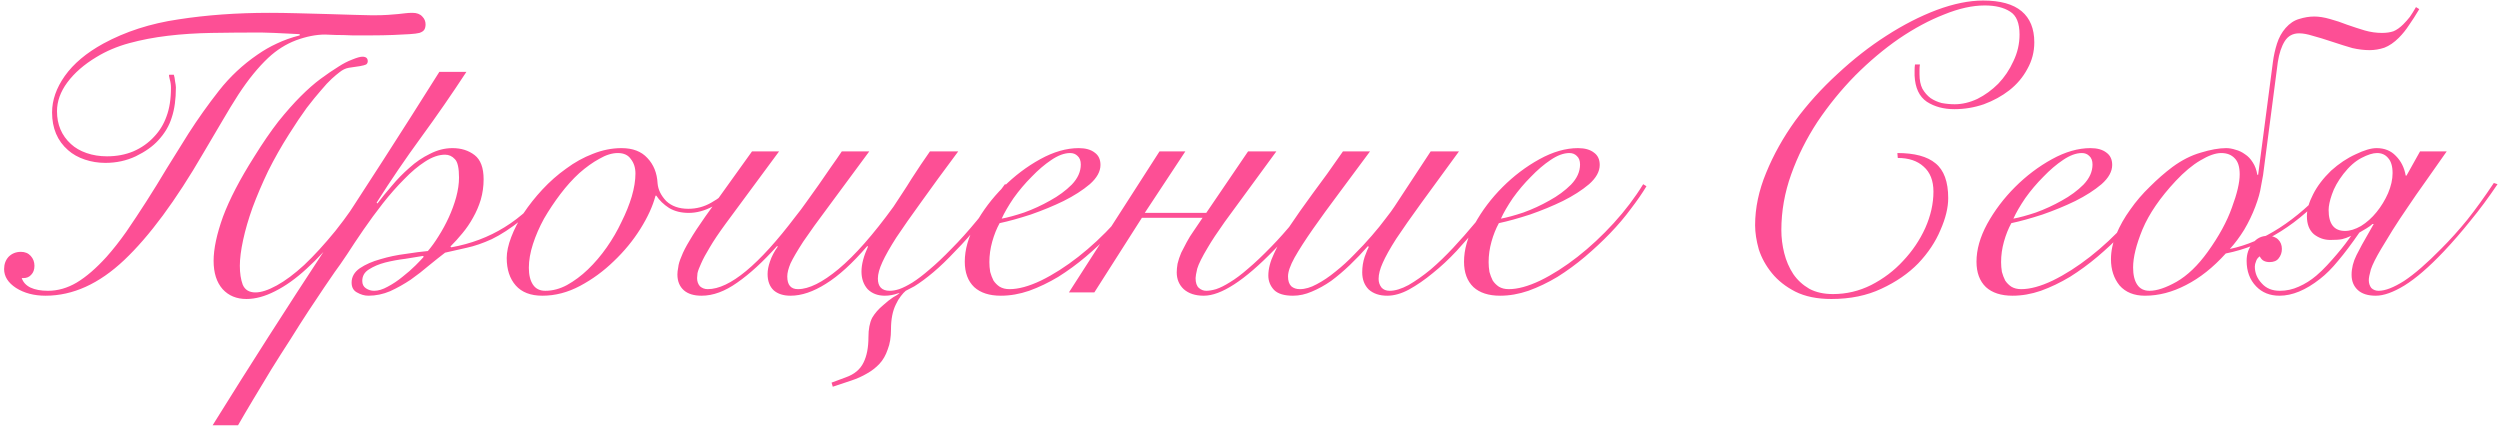 <?xml version="1.0" encoding="UTF-8"?> <svg xmlns="http://www.w3.org/2000/svg" width="436" height="75" viewBox="0 0 436 75" fill="none"> <path d="M30.317 13.034C30.413 13.32 30.484 13.701 30.532 14.178C30.627 14.655 30.675 15.012 30.675 15.251C30.675 17.3 30.437 19.04 29.96 20.47C29.531 21.9 28.744 23.235 27.601 24.474C26.647 25.523 25.336 26.452 23.668 27.262C22.047 28.025 20.284 28.406 18.377 28.406C17.138 28.406 15.946 28.216 14.802 27.834C13.658 27.453 12.681 26.905 11.871 26.19C10.012 24.569 9.082 22.377 9.082 19.612C9.082 17.467 9.821 15.346 11.299 13.249C12.824 11.104 15.064 9.221 18.02 7.6C21.881 5.503 26.242 4.097 31.104 3.382C36.014 2.619 41.304 2.238 46.977 2.238C48.407 2.238 50.027 2.262 51.839 2.309C53.697 2.357 55.485 2.405 57.201 2.452C58.965 2.5 60.538 2.548 61.92 2.595C63.35 2.643 64.351 2.667 64.923 2.667C66.067 2.667 66.972 2.643 67.64 2.595C68.355 2.548 68.951 2.5 69.427 2.452C69.952 2.405 70.381 2.357 70.714 2.309C71.096 2.262 71.501 2.238 71.93 2.238C72.692 2.238 73.264 2.452 73.646 2.881C74.027 3.263 74.218 3.715 74.218 4.24C74.218 4.621 74.146 4.931 74.003 5.169C73.86 5.408 73.574 5.598 73.145 5.741C72.764 5.837 72.192 5.908 71.429 5.956C70.714 6.003 69.761 6.051 68.569 6.099C67.33 6.146 66.091 6.17 64.851 6.17C63.66 6.17 62.516 6.17 61.419 6.17C60.371 6.123 59.417 6.099 58.559 6.099C57.749 6.051 57.13 6.027 56.7 6.027C55.127 6.027 53.435 6.361 51.624 7.028C49.86 7.696 48.24 8.72 46.762 10.103C45.904 10.913 45.046 11.842 44.188 12.891C43.33 13.94 42.448 15.155 41.543 16.538C40.685 17.872 39.755 19.398 38.754 21.113C37.753 22.782 36.657 24.641 35.465 26.69C30.651 34.984 26.051 41.205 21.666 45.352C17.281 49.498 12.705 51.572 7.938 51.572C5.936 51.572 4.22 51.119 2.79 50.214C1.408 49.308 0.717 48.212 0.717 46.925C0.717 46.067 0.979 45.352 1.503 44.78C2.075 44.208 2.79 43.922 3.648 43.922C4.363 43.922 4.935 44.16 5.364 44.637C5.793 45.113 6.008 45.685 6.008 46.353C6.008 47.02 5.817 47.544 5.436 47.926C5.102 48.307 4.649 48.498 4.077 48.498H3.791C4.03 49.212 4.53 49.761 5.293 50.142C6.103 50.523 7.128 50.714 8.367 50.714C10.083 50.714 11.752 50.237 13.372 49.284C15.04 48.283 16.78 46.782 18.592 44.78C19.736 43.493 20.88 42.039 22.024 40.418C23.168 38.75 24.335 36.986 25.527 35.127C26.719 33.268 27.91 31.338 29.102 29.336C30.341 27.334 31.604 25.308 32.891 23.259C34.512 20.732 36.276 18.254 38.182 15.823C40.089 13.392 42.329 11.294 44.903 9.531C45.999 8.768 47.12 8.125 48.264 7.6C49.455 7.028 50.79 6.552 52.268 6.17V5.956C50.599 5.86 49.122 5.789 47.835 5.741C46.595 5.694 45.833 5.67 45.547 5.67C42.544 5.67 39.66 5.694 36.895 5.741C34.178 5.789 31.628 5.956 29.245 6.242C26.862 6.528 24.621 6.957 22.524 7.529C20.427 8.101 18.52 8.911 16.804 9.96C14.659 11.247 12.967 12.724 11.728 14.393C10.536 16.013 9.94 17.682 9.94 19.398C9.94 21.733 10.751 23.64 12.371 25.117C13.086 25.785 13.992 26.309 15.088 26.69C16.184 27.072 17.376 27.262 18.663 27.262C20.331 27.262 21.857 26.976 23.239 26.404C24.669 25.785 25.884 24.927 26.886 23.831C27.839 22.829 28.554 21.662 29.03 20.327C29.555 18.945 29.817 17.276 29.817 15.322C29.817 14.798 29.745 14.297 29.602 13.821C29.459 13.296 29.436 13.034 29.531 13.034H30.317ZM64.923 32.267C63.064 35.366 61.157 38.154 59.203 40.633C57.296 43.064 55.39 45.137 53.483 46.853C51.624 48.569 49.789 49.88 47.978 50.785C46.214 51.691 44.546 52.144 42.973 52.144C41.257 52.144 39.874 51.572 38.826 50.428C37.777 49.236 37.253 47.592 37.253 45.495C37.253 43.397 37.801 40.823 38.897 37.773C40.041 34.722 41.853 31.242 44.331 27.334C45.809 24.951 47.215 22.901 48.55 21.185C49.932 19.469 51.219 18.015 52.411 16.824C53.65 15.584 54.818 14.559 55.914 13.749C57.01 12.939 58.059 12.224 59.06 11.604C59.87 11.08 60.657 10.675 61.419 10.389C62.23 10.055 62.825 9.888 63.207 9.888C63.827 9.888 64.136 10.15 64.136 10.675C64.136 10.913 64.041 11.104 63.85 11.247C63.66 11.342 63.302 11.437 62.778 11.533C62.111 11.628 61.467 11.723 60.847 11.819C60.275 11.914 59.727 12.176 59.203 12.605C58.822 12.891 58.369 13.273 57.844 13.749C57.32 14.226 56.7 14.893 55.986 15.751C55.27 16.561 54.436 17.586 53.483 18.826C52.577 20.065 51.553 21.59 50.409 23.401C49.074 25.499 47.858 27.644 46.762 29.836C45.714 32.029 44.808 34.15 44.045 36.2C43.33 38.202 42.782 40.084 42.401 41.848C42.019 43.612 41.829 45.113 41.829 46.353C41.829 47.64 41.996 48.736 42.329 49.642C42.711 50.547 43.449 51 44.546 51C45.547 51 46.786 50.595 48.264 49.785C49.741 48.974 51.338 47.783 53.054 46.21C54.77 44.589 56.581 42.611 58.488 40.275C60.395 37.892 62.325 35.127 64.279 31.981L64.923 32.267ZM81.34 12.534C78.814 16.395 76.192 20.184 73.475 23.902C70.758 27.62 68.161 31.433 65.682 35.342L65.825 35.485C66.54 34.532 67.374 33.507 68.327 32.41C69.281 31.266 70.305 30.218 71.402 29.264C72.498 28.263 73.69 27.453 74.977 26.833C76.264 26.166 77.575 25.832 78.909 25.832C80.434 25.832 81.722 26.238 82.77 27.048C83.819 27.858 84.343 29.264 84.343 31.266C84.343 32.506 84.176 33.697 83.843 34.841C83.509 35.938 83.056 36.986 82.484 37.987C81.96 38.941 81.34 39.846 80.625 40.704C79.958 41.514 79.267 42.277 78.552 42.992L78.695 43.135C82.127 42.516 85.225 41.348 87.99 39.632C90.802 37.916 93.59 35.342 96.355 31.91L96.927 32.196C94.782 34.817 92.78 36.867 90.921 38.345C89.062 39.822 87.346 40.943 85.773 41.705C84.2 42.42 82.746 42.921 81.412 43.207C80.077 43.493 78.814 43.779 77.622 44.065C76.812 44.684 75.882 45.423 74.834 46.281C73.833 47.139 72.76 47.973 71.616 48.783C70.472 49.546 69.281 50.214 68.041 50.785C66.802 51.31 65.539 51.572 64.252 51.572C63.585 51.572 62.917 51.381 62.25 51C61.63 50.666 61.321 50.094 61.321 49.284C61.321 48.283 61.797 47.449 62.751 46.782C63.752 46.114 64.943 45.59 66.325 45.209C67.755 44.78 69.233 44.47 70.758 44.279C72.284 44.041 73.571 43.874 74.619 43.779C75.239 43.064 75.859 42.206 76.478 41.205C77.146 40.156 77.741 39.06 78.266 37.916C78.79 36.772 79.219 35.604 79.553 34.412C79.886 33.173 80.053 32.029 80.053 30.98C80.053 29.312 79.815 28.24 79.338 27.763C78.862 27.239 78.29 26.976 77.622 26.976C76.526 26.976 75.358 27.382 74.119 28.192C72.927 28.955 71.712 29.979 70.472 31.266C69.233 32.506 67.994 33.912 66.754 35.485C65.563 37.01 64.443 38.535 63.394 40.061C62.345 41.586 61.392 43.016 60.534 44.351C59.676 45.638 58.961 46.662 58.389 47.425C57.96 48.045 57.34 48.95 56.53 50.142C55.72 51.334 54.814 52.692 53.813 54.217C52.812 55.743 51.764 57.387 50.667 59.151C49.523 60.914 48.403 62.678 47.307 64.442C46.211 66.253 45.162 67.993 44.161 69.661C43.16 71.329 42.278 72.831 41.515 74.166H37.082C43.517 63.822 50.071 53.574 56.745 43.421C63.465 33.221 70.091 22.925 76.621 12.534H81.34ZM65.253 50.714C65.968 50.714 66.754 50.476 67.612 49.999C68.518 49.522 69.376 48.95 70.186 48.283C71.044 47.616 71.807 46.948 72.474 46.281C73.142 45.614 73.618 45.113 73.904 44.78L73.761 44.637C72.951 44.78 71.926 44.946 70.687 45.137C69.495 45.28 68.327 45.495 67.183 45.781C66.087 46.067 65.134 46.472 64.323 46.996C63.561 47.473 63.179 48.14 63.179 48.998C63.179 49.57 63.394 49.999 63.823 50.285C64.252 50.571 64.729 50.714 65.253 50.714ZM128.196 32.911C127.052 34.198 125.765 35.223 124.335 35.985C122.905 36.748 121.499 37.129 120.117 37.129C118.782 37.129 117.638 36.843 116.685 36.271C115.731 35.652 114.992 34.937 114.468 34.126H114.325C113.848 35.938 112.967 37.868 111.68 39.918C110.393 41.967 108.844 43.85 107.032 45.566C105.269 47.282 103.314 48.712 101.169 49.856C99.024 51 96.832 51.572 94.591 51.572C92.542 51.572 90.993 50.976 89.944 49.785C88.895 48.593 88.371 46.996 88.371 44.994C88.371 43.946 88.633 42.73 89.158 41.348C89.682 39.965 90.397 38.583 91.302 37.201C92.256 35.771 93.352 34.389 94.591 33.054C95.878 31.672 97.261 30.456 98.738 29.407C100.216 28.311 101.765 27.453 103.386 26.833C105.054 26.166 106.722 25.832 108.391 25.832C110.345 25.832 111.846 26.404 112.895 27.548C113.991 28.692 114.587 30.17 114.683 31.981C114.778 33.078 115.278 34.102 116.184 35.056C117.137 35.961 118.424 36.414 120.045 36.414C121.475 36.414 122.81 36.057 124.049 35.342C125.336 34.627 126.528 33.697 127.624 32.553L128.196 32.911ZM92.232 46.71C92.232 47.949 92.47 48.926 92.947 49.642C93.424 50.356 94.139 50.714 95.092 50.714C96.379 50.714 97.642 50.38 98.881 49.713C100.168 48.998 101.384 48.092 102.528 46.996C103.719 45.852 104.816 44.565 105.817 43.135C106.818 41.705 107.676 40.227 108.391 38.702C109.153 37.177 109.749 35.699 110.178 34.269C110.607 32.792 110.822 31.457 110.822 30.265C110.822 29.264 110.56 28.43 110.035 27.763C109.559 27.048 108.796 26.69 107.747 26.69C106.746 26.69 105.674 27.024 104.53 27.691C103.386 28.311 102.218 29.145 101.026 30.194C99.882 31.242 98.786 32.458 97.737 33.84C96.689 35.223 95.735 36.653 94.877 38.13C94.067 39.608 93.424 41.086 92.947 42.563C92.47 44.041 92.232 45.423 92.232 46.71ZM151.6 26.404C148.74 30.265 146.381 33.459 144.522 35.985C142.663 38.464 141.185 40.514 140.089 42.134C139.04 43.755 138.301 45.018 137.872 45.924C137.491 46.829 137.3 47.592 137.3 48.212C137.3 49.689 137.92 50.428 139.159 50.428C141.066 50.428 143.425 49.26 146.238 46.925C149.098 44.541 152.291 40.919 155.818 36.057C156.295 35.342 156.796 34.579 157.32 33.769C157.892 32.911 158.44 32.053 158.964 31.195C159.536 30.337 160.085 29.503 160.609 28.692C161.181 27.834 161.705 27.072 162.182 26.404H167.115C164.589 29.789 162.444 32.72 160.68 35.199C158.917 37.63 157.463 39.703 156.319 41.419C155.223 43.135 154.412 44.565 153.888 45.709C153.364 46.853 153.101 47.806 153.101 48.569C153.101 49.999 153.793 50.714 155.175 50.714C155.652 50.714 156.2 50.619 156.819 50.428C157.487 50.19 158.249 49.808 159.107 49.284C160.013 48.712 161.014 47.949 162.11 46.996C163.254 46.043 164.541 44.827 165.971 43.35C167.354 41.967 168.831 40.323 170.404 38.416C171.977 36.51 173.598 34.412 175.266 32.124L175.981 32.339C174.17 34.77 172.501 36.939 170.976 38.845C169.451 40.752 167.997 42.396 166.615 43.779C165.232 45.256 163.945 46.496 162.754 47.497C161.562 48.498 160.466 49.308 159.465 49.928C158.941 50.214 158.44 50.476 157.963 50.714C157.725 50.905 157.439 51.215 157.105 51.644C156.772 52.072 156.486 52.549 156.247 53.074C155.675 54.217 155.389 55.671 155.389 57.435C155.389 58.817 155.199 59.985 154.817 60.938C154.484 61.939 154.007 62.773 153.387 63.441C152.768 64.108 152.029 64.68 151.171 65.157C150.361 65.633 149.455 66.039 148.454 66.372L145.237 67.445L145.022 66.73L147.525 65.8C149.002 65.276 150.027 64.418 150.599 63.226C151.171 62.082 151.457 60.605 151.457 58.793C151.457 57.411 151.671 56.291 152.1 55.433C152.577 54.623 153.221 53.884 154.031 53.217C154.603 52.692 155.175 52.239 155.747 51.858C156.176 51.62 156.557 51.381 156.891 51.143C156.843 51.143 156.772 51.143 156.676 51.143C155.866 51.429 155.08 51.572 154.317 51.572C153.078 51.572 152.077 51.191 151.314 50.428C150.599 49.618 150.242 48.593 150.242 47.354C150.242 46.114 150.623 44.66 151.385 42.992L151.242 42.921C148.669 45.924 146.261 48.116 144.021 49.498C141.828 50.881 139.779 51.572 137.872 51.572C136.633 51.572 135.656 51.262 134.941 50.642C134.226 49.975 133.868 49.022 133.868 47.783C133.868 47.115 134.011 46.376 134.297 45.566C134.583 44.708 135.036 43.85 135.656 42.992L135.513 42.921C133.082 45.638 130.77 47.759 128.577 49.284C126.432 50.809 124.359 51.572 122.357 51.572C121.022 51.572 119.998 51.262 119.283 50.642C118.52 49.975 118.139 49.046 118.139 47.854C118.139 47.52 118.186 47.115 118.282 46.639C118.329 46.114 118.52 45.471 118.854 44.708C119.14 43.946 119.616 43.016 120.284 41.92C120.951 40.776 121.857 39.393 123 37.773L131.151 26.404H135.87L126.575 38.988C125.384 40.609 124.454 41.991 123.787 43.135C123.12 44.231 122.619 45.161 122.285 45.924C121.952 46.639 121.737 47.211 121.642 47.64C121.594 48.021 121.571 48.307 121.571 48.498C121.571 49.069 121.737 49.546 122.071 49.928C122.452 50.261 122.905 50.428 123.429 50.428C127.243 50.428 132.343 46.21 138.73 37.773C139.35 37.01 139.993 36.152 140.661 35.199C141.376 34.198 142.091 33.197 142.806 32.196C143.521 31.147 144.212 30.146 144.879 29.193C145.594 28.192 146.238 27.262 146.81 26.404H151.6ZM188.491 28.692C188.491 28.025 188.3 27.525 187.919 27.191C187.585 26.857 187.156 26.69 186.632 26.69C185.631 26.69 184.535 27.096 183.343 27.906C182.199 28.669 181.055 29.646 179.911 30.837C178.767 31.981 177.719 33.221 176.765 34.555C175.86 35.89 175.168 37.082 174.692 38.13C175.74 37.94 177.051 37.582 178.624 37.058C180.197 36.486 181.699 35.795 183.129 34.984C184.606 34.174 185.869 33.245 186.918 32.196C187.967 31.099 188.491 29.932 188.491 28.692ZM200.074 32.482C199.359 33.673 198.453 34.984 197.357 36.414C196.308 37.844 195.093 39.274 193.711 40.704C192.376 42.087 190.922 43.445 189.349 44.78C187.824 46.067 186.227 47.234 184.559 48.283C182.89 49.284 181.198 50.094 179.482 50.714C177.814 51.286 176.169 51.572 174.549 51.572C172.547 51.572 170.998 51.072 169.901 50.071C168.805 49.022 168.257 47.544 168.257 45.638C168.257 43.54 168.877 41.348 170.116 39.06C171.403 36.724 173.024 34.579 174.978 32.625C176.932 30.671 179.077 29.05 181.413 27.763C183.748 26.476 185.989 25.832 188.134 25.832C189.325 25.832 190.255 26.095 190.922 26.619C191.589 27.096 191.923 27.811 191.923 28.764C191.923 29.908 191.303 31.028 190.064 32.124C188.825 33.173 187.299 34.15 185.488 35.056C183.725 35.914 181.818 36.7 179.768 37.415C177.719 38.083 175.907 38.583 174.334 38.917C173.81 39.87 173.381 40.943 173.047 42.134C172.714 43.326 172.547 44.517 172.547 45.709C172.547 46.281 172.595 46.853 172.69 47.425C172.833 47.949 173.024 48.45 173.262 48.926C173.548 49.355 173.905 49.713 174.334 49.999C174.811 50.285 175.383 50.428 176.05 50.428C177.623 50.428 179.458 49.928 181.556 48.926C183.701 47.878 185.869 46.496 188.062 44.78C190.255 43.064 192.352 41.109 194.354 38.917C196.356 36.724 198.072 34.46 199.502 32.124L200.074 32.482ZM202.219 26.404H206.724L199.645 37.129H210.37L217.663 26.404H222.597L213.588 38.702C212.301 40.514 211.324 41.991 210.656 43.135C209.655 44.803 209.036 46.043 208.797 46.853C208.607 47.663 208.511 48.212 208.511 48.498C208.511 49.308 208.702 49.88 209.083 50.214C209.465 50.547 209.894 50.714 210.37 50.714C210.847 50.714 211.419 50.619 212.086 50.428C212.801 50.19 213.612 49.785 214.517 49.212C215.471 48.641 216.519 47.854 217.663 46.853C218.855 45.852 220.213 44.565 221.739 42.992C224.265 40.418 227.244 36.796 230.676 32.124L231.391 32.339C228.054 37.01 224.98 40.776 222.168 43.636C217.02 48.926 212.944 51.572 209.941 51.572C208.464 51.572 207.296 51.191 206.438 50.428C205.628 49.665 205.222 48.688 205.222 47.497C205.222 47.068 205.27 46.567 205.365 45.995C205.508 45.375 205.723 44.732 206.009 44.065C206.247 43.588 206.557 42.992 206.938 42.277C207.32 41.562 207.701 40.943 208.082 40.418L209.727 37.987H199.145L190.851 51H186.418L202.219 26.404ZM238.929 26.404C237.07 28.931 235.283 31.338 233.567 33.626C231.851 35.914 230.325 38.011 228.991 39.918C227.656 41.824 226.584 43.493 225.773 44.923C225.011 46.305 224.629 47.401 224.629 48.212C224.629 48.974 224.82 49.546 225.201 49.928C225.583 50.261 226.083 50.428 226.703 50.428C227.608 50.428 228.586 50.142 229.634 49.57C230.73 48.998 231.827 48.259 232.923 47.354C234.067 46.448 235.163 45.447 236.212 44.351C237.308 43.254 238.309 42.182 239.215 41.133C240.168 40.037 240.979 39.036 241.646 38.13C242.361 37.225 242.885 36.51 243.219 35.985L249.511 26.404H254.444C251.87 29.932 249.678 32.935 247.866 35.413C246.103 37.844 244.649 39.918 243.505 41.634C242.409 43.35 241.622 44.756 241.145 45.852C240.669 46.901 240.43 47.83 240.43 48.641C240.43 49.212 240.597 49.713 240.931 50.142C241.265 50.523 241.741 50.714 242.361 50.714C243.314 50.714 244.411 50.38 245.65 49.713C246.889 48.998 248.176 48.092 249.511 46.996C250.845 45.852 252.156 44.589 253.443 43.207C254.778 41.777 256.017 40.37 257.161 38.988C258.353 37.606 259.425 36.319 260.379 35.127C261.332 33.888 262.071 32.887 262.595 32.124L263.31 32.339C262.738 33.149 261.975 34.198 261.022 35.485C260.069 36.724 258.996 38.059 257.805 39.489C256.613 40.871 255.35 42.301 254.015 43.779C252.681 45.209 251.298 46.496 249.868 47.64C248.486 48.783 247.104 49.737 245.721 50.499C244.387 51.215 243.124 51.572 241.932 51.572C240.597 51.572 239.525 51.215 238.715 50.499C237.952 49.737 237.571 48.736 237.571 47.497C237.571 46.543 237.714 45.638 238 44.78C238.333 43.874 238.572 43.302 238.715 43.064L238.572 42.921C237.571 44.065 236.522 45.161 235.426 46.21C234.329 47.258 233.233 48.188 232.137 48.998C231.04 49.761 229.92 50.38 228.776 50.857C227.68 51.334 226.584 51.572 225.487 51.572C223.962 51.572 222.866 51.238 222.198 50.571C221.531 49.856 221.197 49.022 221.197 48.069C221.197 46.877 221.531 45.59 222.198 44.208C222.818 42.825 223.7 41.276 224.844 39.56C225.988 37.844 227.346 35.914 228.919 33.769C230.54 31.624 232.303 29.169 234.21 26.404H238.929ZM275.56 28.692C275.56 28.025 275.37 27.525 274.988 27.191C274.655 26.857 274.226 26.69 273.701 26.69C272.7 26.69 271.604 27.096 270.412 27.906C269.268 28.669 268.125 29.646 266.981 30.837C265.837 31.981 264.788 33.221 263.835 34.555C262.929 35.89 262.238 37.082 261.761 38.13C262.81 37.94 264.121 37.582 265.694 37.058C267.267 36.486 268.768 35.795 270.198 34.984C271.676 34.174 272.939 33.245 273.987 32.196C275.036 31.099 275.56 29.932 275.56 28.692ZM287.143 32.482C286.428 33.673 285.523 34.984 284.426 36.414C283.378 37.844 282.162 39.274 280.78 40.704C279.445 42.087 277.991 43.445 276.418 44.78C274.893 46.067 273.296 47.234 271.628 48.283C269.96 49.284 268.268 50.094 266.552 50.714C264.883 51.286 263.239 51.572 261.618 51.572C259.616 51.572 258.067 51.072 256.971 50.071C255.874 49.022 255.326 47.544 255.326 45.638C255.326 43.54 255.946 41.348 257.185 39.06C258.472 36.724 260.093 34.579 262.047 32.625C264.001 30.671 266.146 29.05 268.482 27.763C270.818 26.476 273.058 25.832 275.203 25.832C276.395 25.832 277.324 26.095 277.991 26.619C278.659 27.096 278.992 27.811 278.992 28.764C278.992 29.908 278.373 31.028 277.133 32.124C275.894 33.173 274.369 34.15 272.557 35.056C270.794 35.914 268.887 36.7 266.838 37.415C264.788 38.083 262.977 38.583 261.404 38.917C260.879 39.87 260.45 40.943 260.117 42.134C259.783 43.326 259.616 44.517 259.616 45.709C259.616 46.281 259.664 46.853 259.759 47.425C259.902 47.949 260.093 48.45 260.331 48.926C260.617 49.355 260.975 49.713 261.404 49.999C261.88 50.285 262.452 50.428 263.12 50.428C264.693 50.428 266.528 49.928 268.625 48.926C270.77 47.878 272.939 46.496 275.131 44.78C277.324 43.064 279.421 41.109 281.423 38.917C283.425 36.724 285.141 34.46 286.571 32.124L287.143 32.482ZM334.833 11.247C334.786 11.533 334.762 11.819 334.762 12.105C334.762 12.343 334.762 12.629 334.762 12.963C334.762 13.964 334.929 14.798 335.262 15.465C335.644 16.132 336.12 16.681 336.692 17.11C337.264 17.491 337.908 17.777 338.623 17.968C339.385 18.111 340.148 18.182 340.911 18.182C342.198 18.182 343.509 17.872 344.843 17.253C346.178 16.585 347.393 15.703 348.49 14.607C349.586 13.463 350.468 12.152 351.135 10.675C351.85 9.197 352.208 7.648 352.208 6.027C352.208 4.025 351.659 2.691 350.563 2.023C349.467 1.308 347.989 0.951 346.13 0.951C343.985 0.951 341.626 1.475 339.052 2.524C336.478 3.525 333.856 4.931 331.187 6.742C328.565 8.554 326.015 10.698 323.537 13.177C321.106 15.656 318.913 18.349 316.959 21.256C315.052 24.164 313.527 27.215 312.383 30.408C311.239 33.602 310.667 36.843 310.667 40.132C310.667 41.467 310.834 42.801 311.167 44.136C311.501 45.471 312.025 46.686 312.74 47.783C313.455 48.831 314.385 49.689 315.529 50.356C316.673 50.976 318.055 51.286 319.676 51.286C322.011 51.286 324.228 50.762 326.325 49.713C328.47 48.617 330.329 47.211 331.902 45.495C333.523 43.779 334.81 41.872 335.763 39.775C336.716 37.63 337.193 35.509 337.193 33.411C337.193 31.505 336.621 30.051 335.477 29.05C334.381 28.049 332.879 27.548 330.972 27.548L330.901 26.69C333.904 26.69 336.12 27.286 337.55 28.478C339.028 29.669 339.767 31.695 339.767 34.555C339.767 36.224 339.314 38.083 338.408 40.132C337.55 42.182 336.263 44.112 334.547 45.924C332.831 47.687 330.686 49.165 328.113 50.356C325.586 51.548 322.679 52.144 319.39 52.144C316.911 52.144 314.814 51.715 313.098 50.857C311.429 49.999 310.071 48.926 309.022 47.64C307.974 46.353 307.211 44.97 306.734 43.493C306.305 41.967 306.091 40.561 306.091 39.274C306.091 36.271 306.734 33.221 308.021 30.122C309.308 26.976 311 23.95 313.098 21.042C315.243 18.134 317.698 15.418 320.462 12.891C323.227 10.317 326.063 8.101 328.97 6.242C331.926 4.335 334.857 2.834 337.765 1.737C340.72 0.641 343.413 0.093 345.844 0.093C348.847 0.093 351.087 0.713 352.565 1.952C354.043 3.191 354.782 5.002 354.782 7.386C354.782 9.054 354.376 10.603 353.566 12.033C352.803 13.463 351.755 14.703 350.42 15.751C349.133 16.752 347.656 17.562 345.987 18.182C344.319 18.754 342.603 19.04 340.839 19.04C338.98 19.04 337.384 18.611 336.049 17.753C334.714 16.847 333.999 15.322 333.904 13.177C333.904 12.891 333.904 12.581 333.904 12.248C333.904 11.866 333.928 11.533 333.975 11.247H334.833ZM364.934 28.692C364.934 28.025 364.743 27.525 364.362 27.191C364.028 26.857 363.599 26.69 363.075 26.69C362.074 26.69 360.978 27.096 359.786 27.906C358.642 28.669 357.498 29.646 356.354 30.837C355.21 31.981 354.161 33.221 353.208 34.555C352.302 35.89 351.611 37.082 351.135 38.13C352.183 37.94 353.494 37.582 355.067 37.058C356.64 36.486 358.141 35.795 359.571 34.984C361.049 34.174 362.312 33.245 363.361 32.196C364.409 31.099 364.934 29.932 364.934 28.692ZM376.517 32.482C375.802 33.673 374.896 34.984 373.8 36.414C372.751 37.844 371.536 39.274 370.153 40.704C368.819 42.087 367.365 43.445 365.792 44.78C364.266 46.067 362.67 47.234 361.001 48.283C359.333 49.284 357.641 50.094 355.925 50.714C354.257 51.286 352.612 51.572 350.992 51.572C348.99 51.572 347.44 51.072 346.344 50.071C345.248 49.022 344.7 47.544 344.7 45.638C344.7 43.54 345.319 41.348 346.559 39.06C347.846 36.724 349.466 34.579 351.421 32.625C353.375 30.671 355.52 29.05 357.855 27.763C360.191 26.476 362.431 25.832 364.576 25.832C365.768 25.832 366.697 26.095 367.365 26.619C368.032 27.096 368.366 27.811 368.366 28.764C368.366 29.908 367.746 31.028 366.507 32.124C365.267 33.173 363.742 34.15 361.931 35.056C360.167 35.914 358.261 36.7 356.211 37.415C354.161 38.083 352.35 38.583 350.777 38.917C350.253 39.87 349.824 40.943 349.49 42.134C349.156 43.326 348.99 44.517 348.99 45.709C348.99 46.281 349.037 46.853 349.133 47.425C349.276 47.949 349.466 48.45 349.705 48.926C349.991 49.355 350.348 49.713 350.777 49.999C351.254 50.285 351.826 50.428 352.493 50.428C354.066 50.428 355.901 49.928 357.998 48.926C360.143 47.878 362.312 46.496 364.505 44.78C366.697 43.064 368.795 41.109 370.797 38.917C372.799 36.724 374.515 34.46 375.945 32.124L376.517 32.482ZM390.602 30.408C390.602 29.121 390.316 28.192 389.744 27.62C389.172 27 388.386 26.69 387.385 26.69C386.384 26.69 385.169 27.119 383.739 27.977C382.356 28.788 380.926 29.979 379.449 31.552C376.732 34.46 374.801 37.272 373.657 39.989C372.561 42.658 372.013 44.875 372.013 46.639C372.013 47.926 372.251 48.926 372.728 49.642C373.204 50.356 373.919 50.714 374.873 50.714C376.16 50.714 377.733 50.19 379.592 49.141C381.498 48.045 383.31 46.305 385.026 43.922C386.98 41.205 388.386 38.631 389.244 36.2C390.15 33.769 390.602 31.838 390.602 30.408ZM388.171 44.208C385.979 46.639 383.667 48.474 381.236 49.713C378.853 50.952 376.469 51.572 374.086 51.572C372.18 51.572 370.702 50.976 369.653 49.785C368.652 48.545 368.152 47.02 368.152 45.209C368.152 43.779 368.462 42.325 369.081 40.847C369.701 39.37 370.511 37.94 371.512 36.557C372.513 35.127 373.657 33.793 374.944 32.553C376.231 31.266 377.542 30.122 378.877 29.121C380.497 27.93 382.142 27.096 383.81 26.619C385.526 26.095 387.004 25.832 388.243 25.832C388.767 25.832 389.315 25.928 389.887 26.118C390.459 26.261 391.008 26.524 391.532 26.905C392.056 27.239 392.509 27.715 392.89 28.335C393.272 28.907 393.534 29.622 393.677 30.48H393.82L396.394 10.818C396.537 9.721 396.775 8.649 397.109 7.6C397.442 6.552 397.943 5.646 398.61 4.883C399.325 4.073 400.112 3.549 400.97 3.31C401.875 3.024 402.757 2.881 403.615 2.881C404.426 2.881 405.331 3.024 406.332 3.31C407.381 3.596 408.382 3.93 409.335 4.311C410.431 4.693 411.456 5.026 412.41 5.312C413.411 5.598 414.412 5.741 415.412 5.741C416.175 5.741 416.842 5.646 417.414 5.455C417.986 5.217 418.558 4.812 419.13 4.24C419.559 3.811 419.941 3.382 420.274 2.953C420.608 2.476 420.966 1.904 421.347 1.237L421.919 1.594C421.299 2.643 420.703 3.572 420.131 4.383C419.607 5.193 419.011 5.932 418.344 6.599C417.534 7.41 416.699 7.982 415.841 8.315C414.983 8.601 414.126 8.744 413.268 8.744C412.314 8.744 411.313 8.625 410.265 8.387C409.264 8.101 408.12 7.743 406.833 7.314C405.403 6.838 404.235 6.48 403.329 6.242C402.424 5.956 401.637 5.813 400.97 5.813C399.873 5.813 399.039 6.266 398.467 7.171C397.895 8.077 397.49 9.292 397.252 10.818L394.678 30.551C394.63 30.79 394.511 31.433 394.32 32.482C394.177 33.483 393.844 34.675 393.319 36.057C392.795 37.439 392.152 38.774 391.389 40.061C390.626 41.3 389.792 42.42 388.886 43.421C394.749 42.182 400.445 38.512 405.975 32.41L406.404 32.768C400.97 39.06 394.892 42.873 388.171 44.208ZM426.704 26.404C425.321 28.359 424.082 30.122 422.986 31.695C421.889 33.221 420.865 34.698 419.911 36.128C418.958 37.511 418.076 38.845 417.266 40.132C416.503 41.371 415.836 42.468 415.264 43.421C414.358 44.946 413.762 46.138 413.476 46.996C413.238 47.854 413.119 48.474 413.119 48.855C413.119 49.379 413.262 49.832 413.548 50.214C413.882 50.547 414.311 50.714 414.835 50.714C415.979 50.714 417.457 50.142 419.268 48.998C421.079 47.806 423.248 45.924 425.774 43.35C427.3 41.824 428.801 40.156 430.279 38.345C431.756 36.486 433.305 34.341 434.926 31.91L435.57 32.124C433.997 34.46 432.424 36.581 430.851 38.488C429.325 40.394 427.776 42.182 426.203 43.85C423.629 46.567 421.341 48.545 419.339 49.785C417.385 50.976 415.717 51.572 414.334 51.572C412.952 51.572 411.903 51.238 411.188 50.571C410.473 49.904 410.116 49.022 410.116 47.926C410.116 46.782 410.402 45.638 410.974 44.494C411.546 43.35 412.237 42.087 413.047 40.704L413.977 39.06H413.762C413.524 39.298 413.167 39.56 412.69 39.846C412.261 40.084 411.856 40.323 411.474 40.561C410.092 42.563 408.853 44.208 407.757 45.495C406.708 46.782 405.659 47.83 404.611 48.641C402.132 50.595 399.773 51.572 397.532 51.572C395.864 51.572 394.505 51.024 393.457 49.928C392.36 48.783 391.812 47.306 391.812 45.495C391.812 44.255 392.17 43.23 392.885 42.42C393.552 41.562 394.41 41.133 395.459 41.133C396.269 41.133 396.889 41.348 397.318 41.777C397.747 42.206 397.961 42.754 397.961 43.421C397.961 44.041 397.771 44.589 397.389 45.066C397.056 45.495 396.531 45.709 395.816 45.709C395.435 45.709 395.101 45.638 394.815 45.495C394.529 45.352 394.291 45.089 394.1 44.708C393.767 44.946 393.552 45.232 393.457 45.566C393.314 45.9 393.242 46.21 393.242 46.496C393.242 47.592 393.647 48.569 394.458 49.427C395.22 50.285 396.269 50.714 397.604 50.714C398.748 50.714 399.844 50.476 400.893 49.999C401.989 49.522 403.014 48.879 403.967 48.069C404.587 47.544 405.206 46.948 405.826 46.281C406.446 45.614 407.018 44.97 407.542 44.351C408.114 43.683 408.615 43.064 409.044 42.492C409.473 41.92 409.806 41.467 410.044 41.133C409.425 41.419 408.901 41.61 408.472 41.705C408.043 41.8 407.351 41.848 406.398 41.848C405.349 41.848 404.396 41.514 403.538 40.847C402.728 40.132 402.323 39.084 402.323 37.701C402.323 36.557 402.68 35.294 403.395 33.912C404.11 32.482 405.159 31.099 406.541 29.765C407.923 28.526 409.353 27.572 410.831 26.905C412.309 26.19 413.524 25.832 414.477 25.832C415.86 25.832 416.98 26.285 417.838 27.191C418.744 28.097 419.316 29.241 419.554 30.623H419.697L422.056 26.404H426.704ZM417.266 30.194C417.266 29.002 417.004 28.12 416.479 27.548C416.003 26.976 415.359 26.69 414.549 26.69C413.834 26.69 412.928 26.976 411.832 27.548C410.736 28.12 409.687 29.05 408.686 30.337C407.733 31.576 407.065 32.768 406.684 33.912C406.303 35.008 406.112 35.914 406.112 36.629C406.112 39.06 407.065 40.275 408.972 40.275C409.83 40.275 410.759 39.989 411.76 39.417C412.761 38.797 413.667 37.987 414.477 36.986C415.288 35.985 415.955 34.889 416.479 33.697C417.004 32.458 417.266 31.29 417.266 30.194Z" fill="#FD4F95"></path> </svg> 